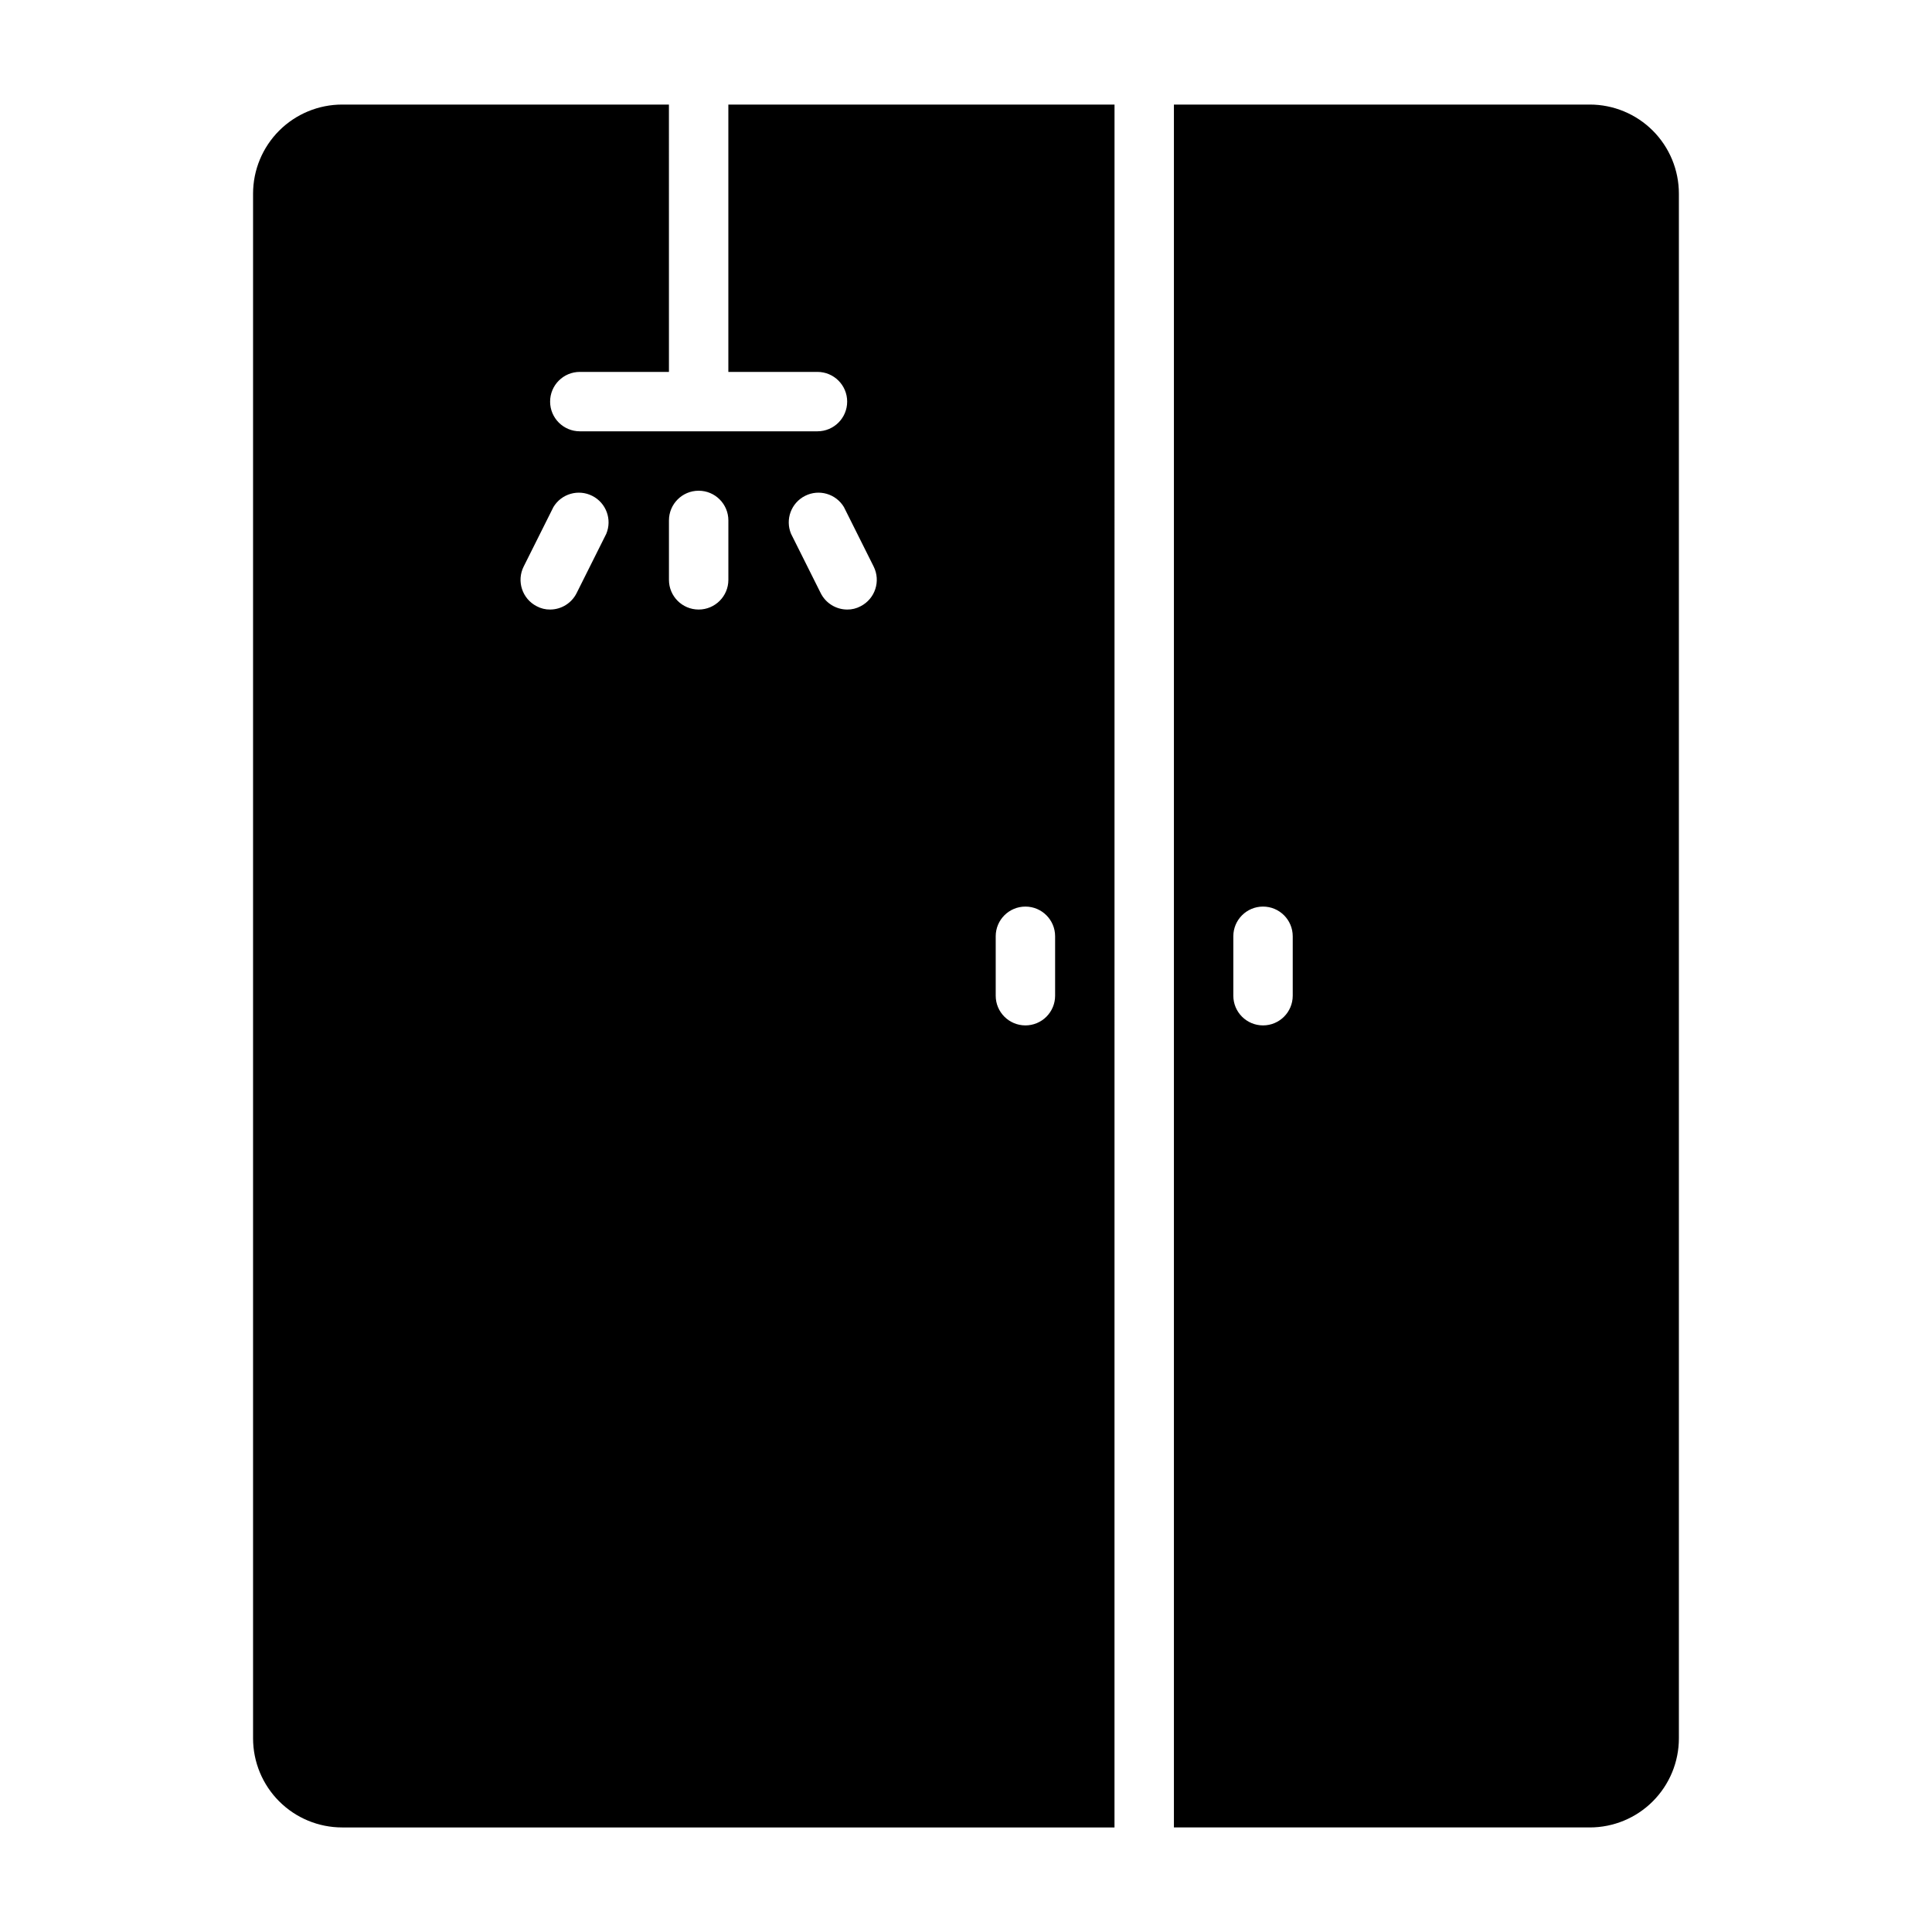 <?xml version="1.0" encoding="UTF-8"?>
<!-- Uploaded to: SVG Repo, www.svgrepo.com, Generator: SVG Repo Mixer Tools -->
<svg fill="#000000" width="800px" height="800px" version="1.1" viewBox="144 144 512 512" xmlns="http://www.w3.org/2000/svg">
 <g>
  <path d="m439.36 171.71h-102.34v70.848h23.617-0.004c4.348 0 7.875 3.523 7.875 7.871 0 4.348-3.527 7.871-7.875 7.871h-62.973c-4.348 0-7.875-3.523-7.875-7.871 0-4.348 3.527-7.871 7.875-7.871h23.617l-0.004-70.848h-86.59c-6.266 0-12.273 2.488-16.699 6.914-4.43 4.43-6.918 10.438-6.918 16.699v409.35c0 6.262 2.488 12.27 6.918 16.699 4.426 4.43 10.434 6.918 16.699 6.918h204.67zm-134.69 113.75-7.871 15.742c-1.336 2.648-4.043 4.32-7.008 4.332-1.234 0.016-2.453-0.285-3.543-0.867-3.859-1.965-5.406-6.68-3.461-10.547l7.871-15.742v-0.004c2.125-3.531 6.617-4.824 10.297-2.965s5.301 6.242 3.715 10.051zm32.355 12.203c0 4.348-3.527 7.871-7.875 7.871-4.348 0-7.871-3.523-7.871-7.871v-15.746c0-4.348 3.523-7.871 7.871-7.871 4.348 0 7.875 3.523 7.875 7.871zm35.031 7.008v-0.004c-1.09 0.582-2.309 0.883-3.543 0.867-2.965-0.012-5.672-1.684-7.008-4.332l-7.871-15.742c-1.586-3.809 0.035-8.191 3.715-10.051 3.68-1.859 8.172-0.566 10.297 2.965l7.871 15.742v0.004c1.945 3.867 0.398 8.582-3.461 10.547zm43.688 111.07c-4.348 0-7.871-3.523-7.871-7.871v-15.746c0-4.348 3.523-7.871 7.871-7.871 4.348 0 7.871 3.523 7.871 7.871v15.746c0 2.086-0.828 4.09-2.305 5.566-1.477 1.477-3.477 2.305-5.566 2.305z"/>
  <path d="m565.31 171.71h-110.21v456.58h110.21c6.262 0 12.27-2.488 16.699-6.918 4.426-4.43 6.914-10.438 6.914-16.699v-409.35c0-6.262-2.488-12.27-6.914-16.699-4.43-4.426-10.438-6.914-16.699-6.914zm-78.723 236.16c0 4.348-3.523 7.871-7.871 7.871s-7.871-3.523-7.871-7.871v-15.746c0-4.348 3.523-7.871 7.871-7.871s7.871 3.523 7.871 7.871z"/>
 </g>
</svg>